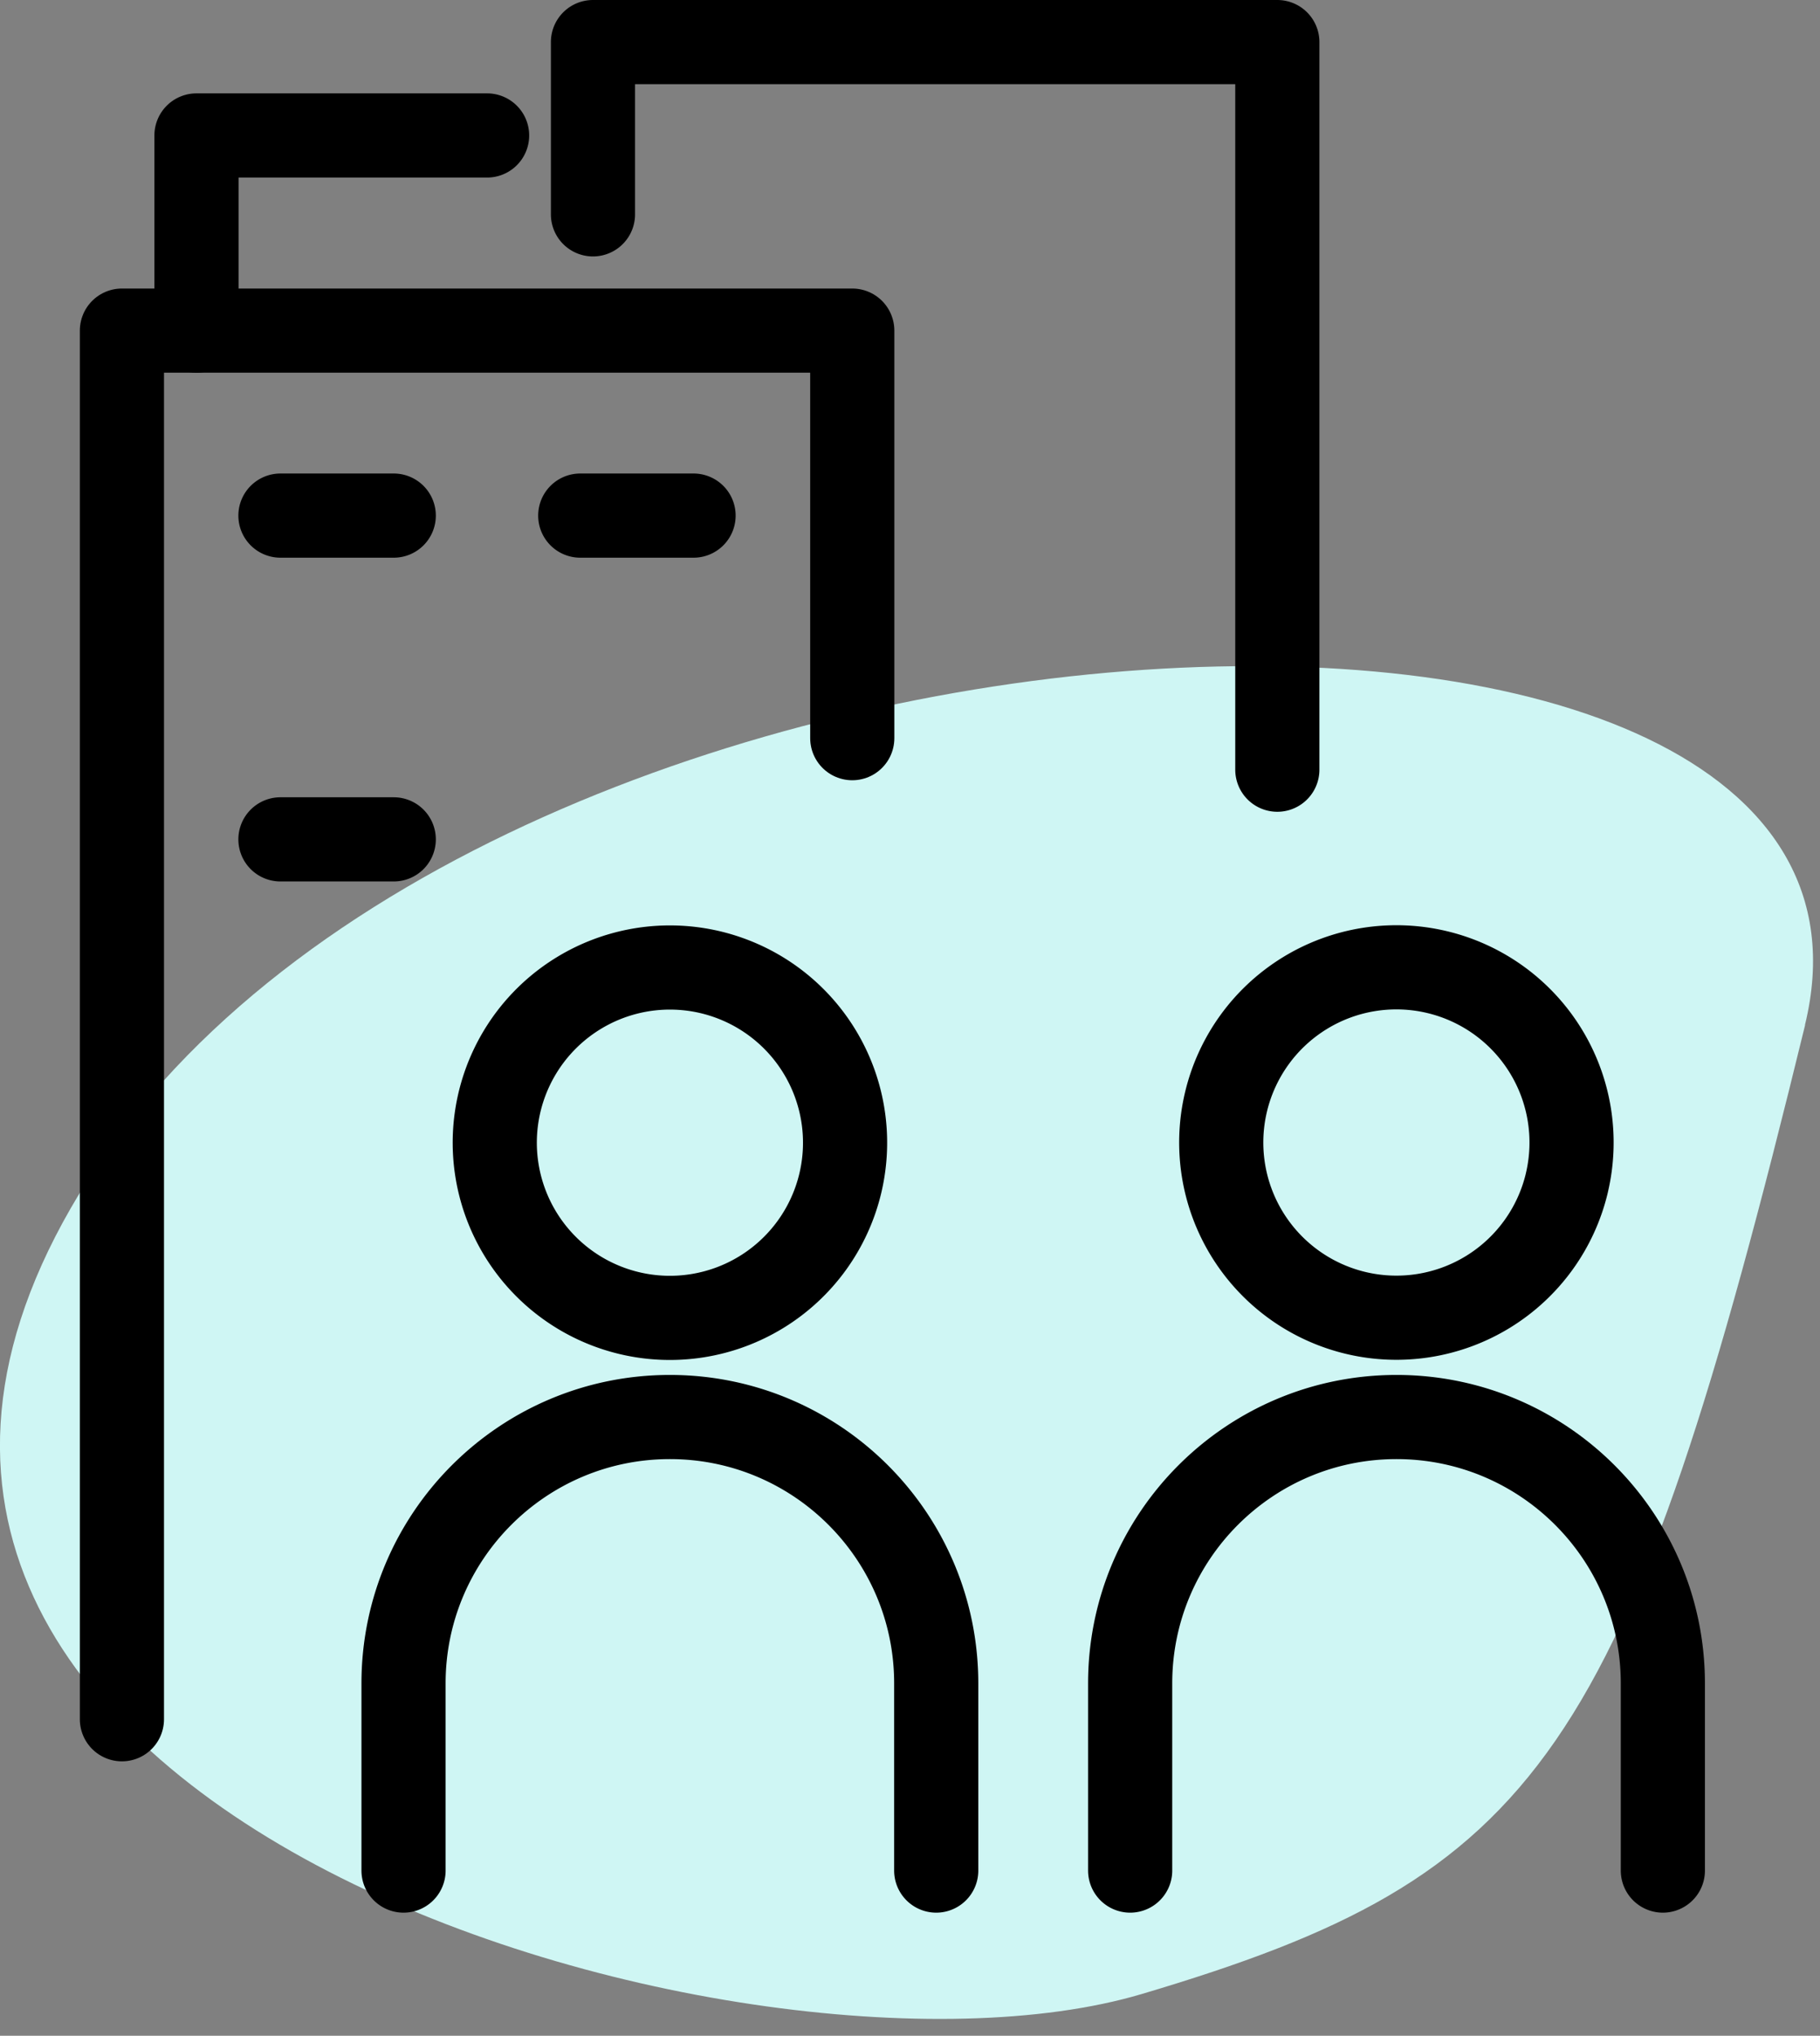 <svg xmlns="http://www.w3.org/2000/svg" width="93" height="104" fill="none"><rect width="100%" height="100%" fill="#808080" stroke="none"/><g clip-path="url(#a)"><path fill="#CFF6F4" d="M92.24 52.36c-9.15 37.5-13.55 43.47-33.91 49.51-20.36 6.04-74.17-9.74-53.81-41.64s94.3-34.85 87.71-7.86l.01-.01z"/><path stroke="#000" stroke-linecap="round" stroke-linejoin="round" stroke-width="4.3" d="M6.23 87.83V16.89h37.32v20.82"/><path stroke="#000" stroke-linecap="round" stroke-linejoin="round" stroke-width="4.3" d="M30.3 10.95v-8.8h34.97v37.17M24.89 6.92H10.04v9.97m4.29 9.45h5.79m9.53 0h5.79M14.33 42.88h5.79m22.816 17.58a8.95 8.95 0 10-10.787 6.62 8.95 8.95 0 0010.787-6.62zM20.62 95.56V86c0-7.51 6.09-13.61 13.61-13.61 7.51 0 13.61 6.09 13.61 13.61v9.56m32.219-35.11a8.95 8.95 0 10-17.409-4.167 8.95 8.95 0 0017.41 4.167zM57.75 95.56V86c0-7.51 6.09-13.61 13.61-13.61 7.51 0 13.61 6.09 13.61 13.61v9.56"/></g><defs><clipPath id="a"><path fill="#fff" d="M0 0h92.65v103.14H0z"/></clipPath></defs></svg>
